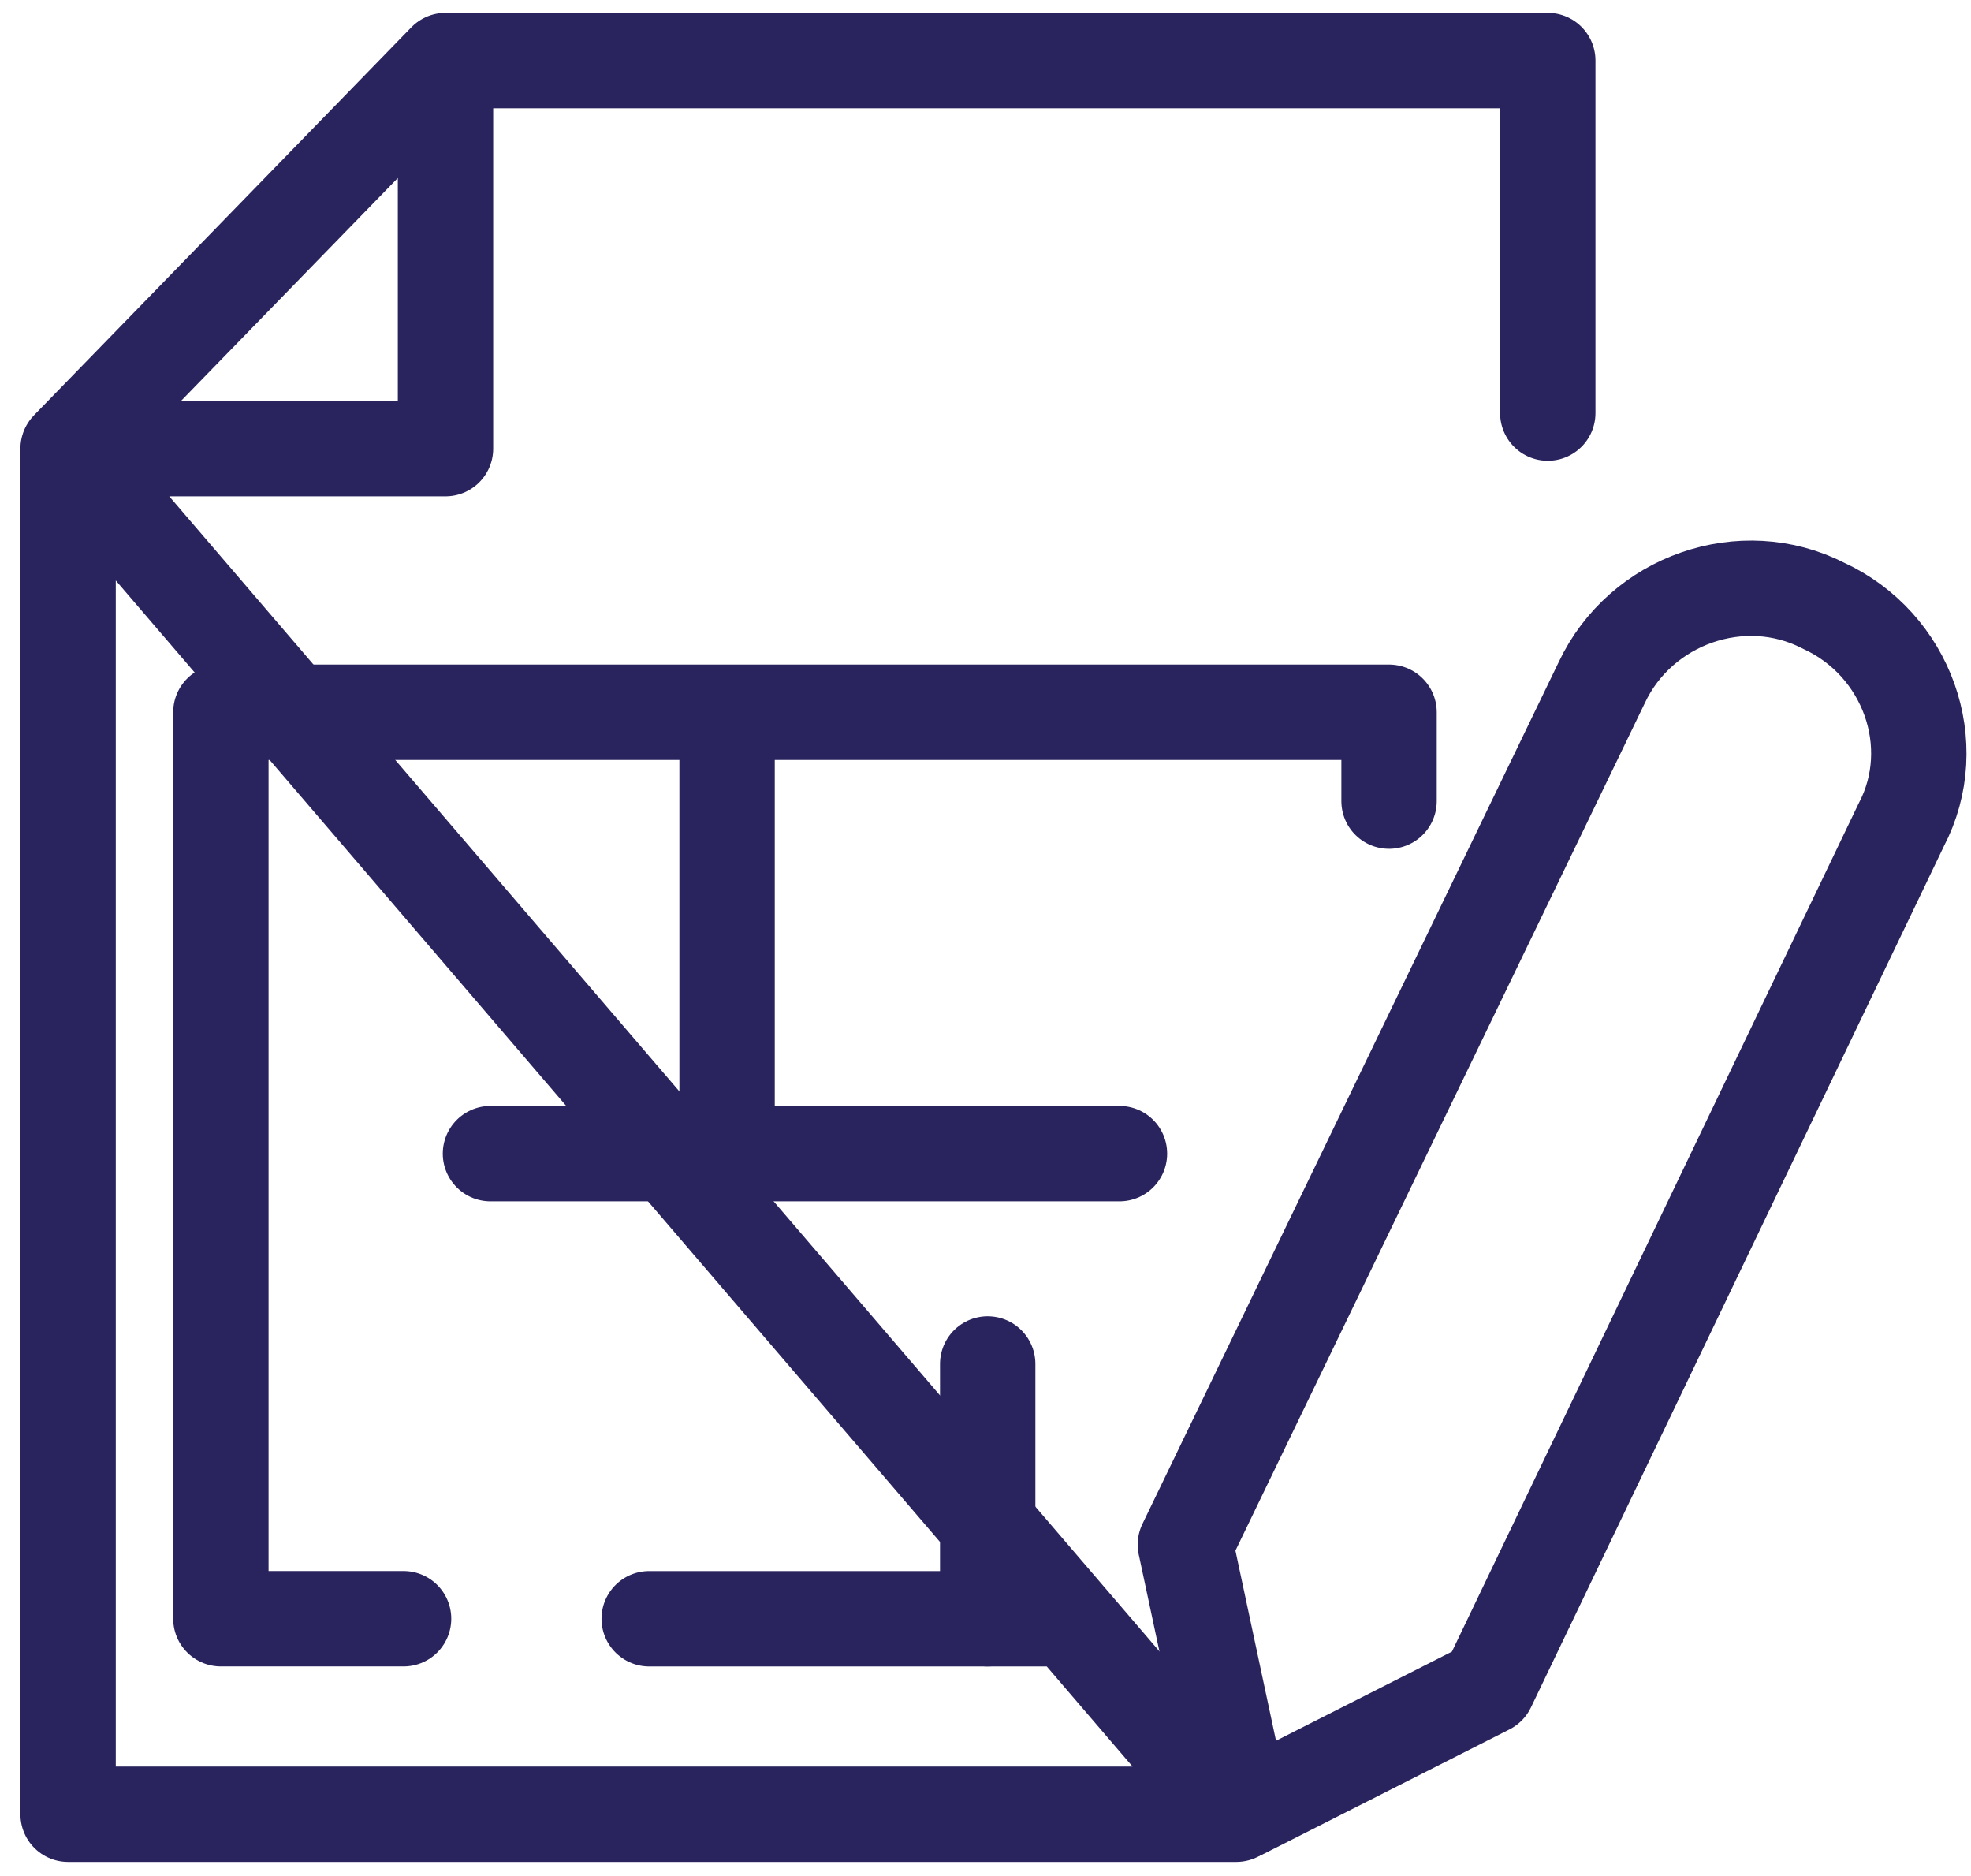 <?xml version="1.0" encoding="UTF-8"?>
<svg xmlns="http://www.w3.org/2000/svg" width="62" height="59">
  <g id="Layer_1">
    <title>Layer 1</title>
    <g stroke="null" id="svg_5">
      <title stroke="null">Oncore-Insurance Claims Pillar Page Update-ai</title>
      <g stroke="null" id="svg_1">
        <g stroke="null" id="svg_2">
          <path stroke="#29245e" id="svg_3" fill-rule="evenodd" class="s0" d="m14.391,1.905l34.296,0l0,11.086m-9.799,44.066l-36.746,0l0,-42.855l36.746,42.855zm-24.874,-55.152l0,12.204l-11.872,0l11.872,-12.204zm19.598,49.004l-13.191,0" fill="none" stroke-linecap="round" stroke-linejoin="round" stroke-width="3"></path>
          <path stroke="#29245e" id="svg_4" class="s0" d="m12.695,50.908l-5.747,0l0,-28.508l36.746,0l0,2.795" fill="none" stroke-linecap="round" stroke-linejoin="round" stroke-width="3"></path>
          <path stroke="#29245e" id="&lt;Compound Path&gt;" class="s0" d="m22.871,22.866l0,13.415l12.343,0m-19.786,0l7.538,0m8.103,6.615l0,8.012m6.218,-2.329l13.097,-27.11c1.225,-2.609 4.428,-3.727 6.972,-2.422c2.638,1.211 3.769,4.379 2.45,6.894l-13.002,27.11l-7.726,3.913l-1.79,-8.385z" fill="none" stroke-linecap="round" stroke-linejoin="round" stroke-width="3"></path>
        </g>
      </g>
    </g>
  </g>
</svg>
